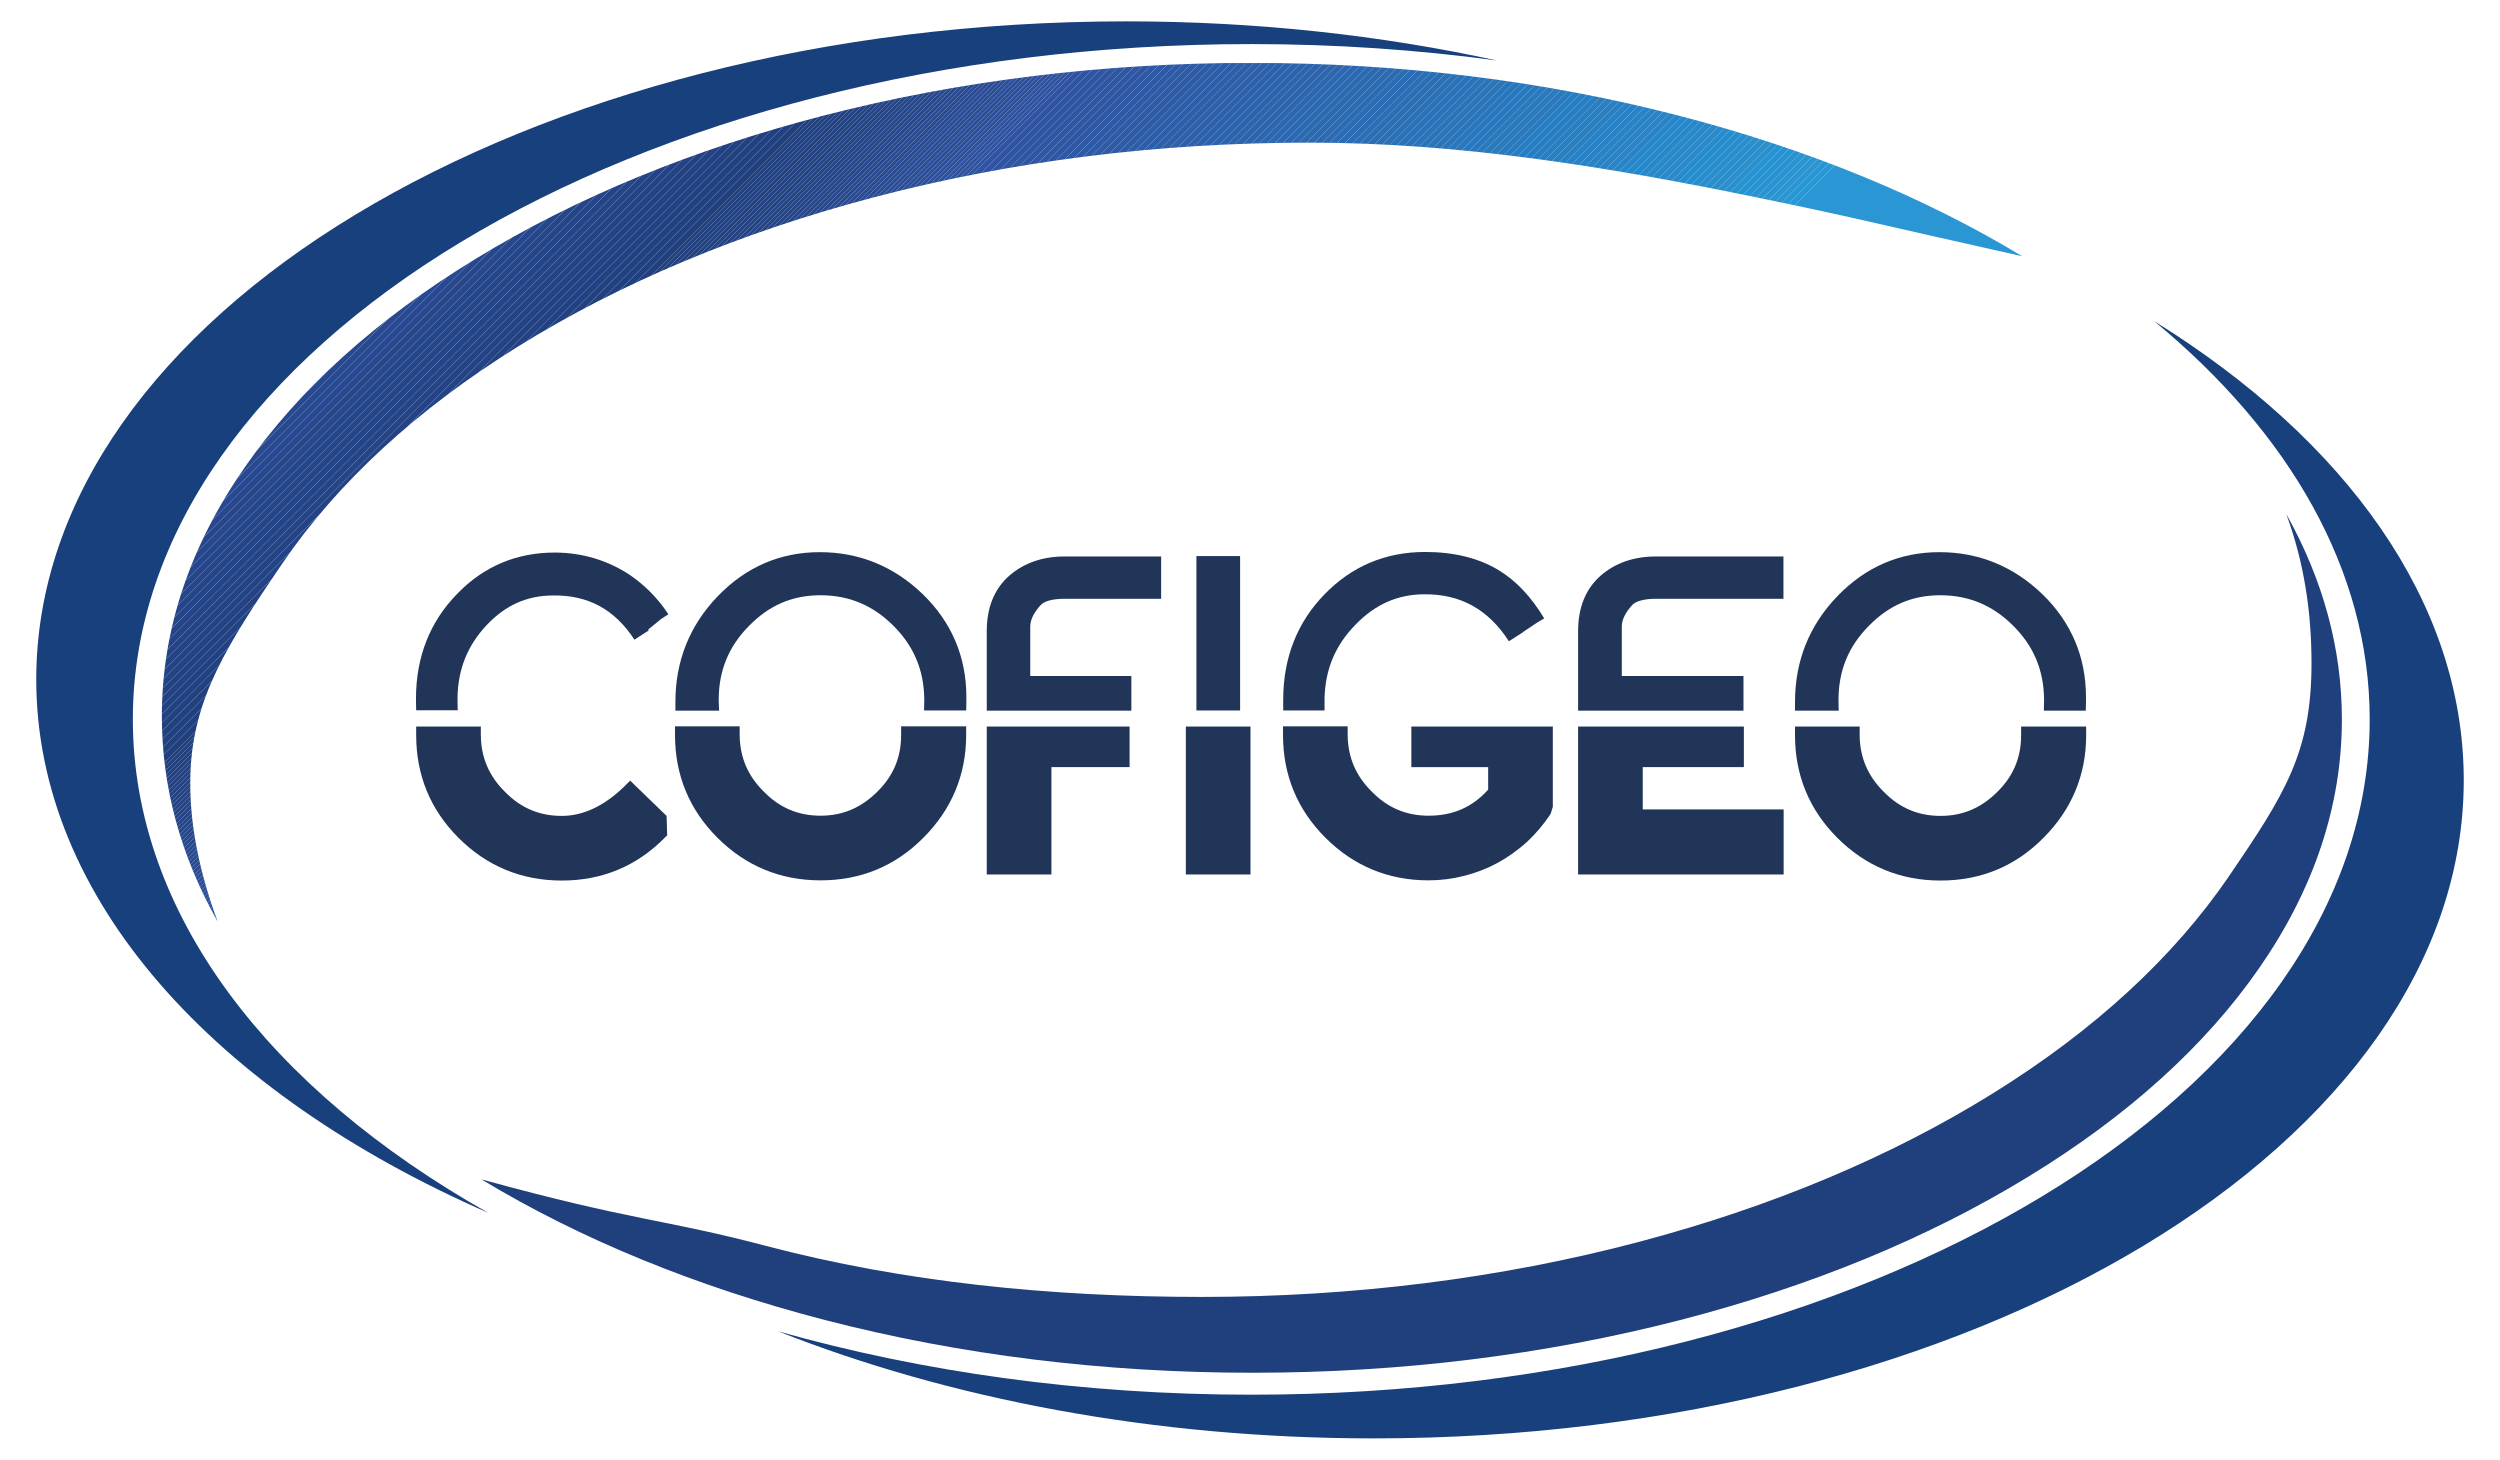 <?xml version="1.0" encoding="utf-8"?>
<!-- Generator: Adobe Illustrator 19.2.1, SVG Export Plug-In . SVG Version: 6.00 Build 0)  -->
<svg version="1.1" id="Calque_1" xmlns="http://www.w3.org/2000/svg" xmlns:xlink="http://www.w3.org/1999/xlink" x="0px" y="0px"
	 viewBox="0 0 1275.9 744.9" style="enable-background:new 0 0 1275.9 744.9;" xml:space="preserve">
<style type="text/css">
	.st0{fill:#18407C;}
	.st1{clip-path:url(#SVGID_2_);fill:#2A97D4;}
	.st2{clip-path:url(#SVGID_2_);fill:#2996D4;}
	.st3{clip-path:url(#SVGID_2_);fill:#2995D3;}
	.st4{clip-path:url(#SVGID_2_);fill:#2994D2;}
	.st5{clip-path:url(#SVGID_2_);fill:#2993D1;}
	.st6{clip-path:url(#SVGID_2_);fill:#2992D1;}
	.st7{clip-path:url(#SVGID_2_);fill:#2892D0;}
	.st8{clip-path:url(#SVGID_2_);fill:#2891D0;}
	.st9{clip-path:url(#SVGID_2_);fill:#2890CF;}
	.st10{clip-path:url(#SVGID_2_);fill:#288FCE;}
	.st11{clip-path:url(#SVGID_2_);fill:#288ECE;}
	.st12{clip-path:url(#SVGID_2_);fill:#288ECD;}
	.st13{clip-path:url(#SVGID_2_);fill:#288DCD;}
	.st14{clip-path:url(#SVGID_2_);fill:#288CCC;}
	.st15{clip-path:url(#SVGID_2_);fill:#278CCC;}
	.st16{clip-path:url(#SVGID_2_);fill:#278BCB;}
	.st17{clip-path:url(#SVGID_2_);fill:#278ACB;}
	.st18{clip-path:url(#SVGID_2_);fill:#278ACA;}
	.st19{clip-path:url(#SVGID_2_);fill:#2789CA;}
	.st20{clip-path:url(#SVGID_2_);fill:#2789C9;}
	.st21{clip-path:url(#SVGID_2_);fill:#2788C9;}
	.st22{clip-path:url(#SVGID_2_);fill:#2787C9;}
	.st23{clip-path:url(#SVGID_2_);fill:#2787C8;}
	.st24{clip-path:url(#SVGID_2_);fill:#2786C8;}
	.st25{clip-path:url(#SVGID_2_);fill:#2785C7;}
	.st26{clip-path:url(#SVGID_2_);fill:#2885C7;}
	.st27{clip-path:url(#SVGID_2_);fill:#2884C6;}
	.st28{clip-path:url(#SVGID_2_);fill:#2883C6;}
	.st29{clip-path:url(#SVGID_2_);fill:#2883C5;}
	.st30{clip-path:url(#SVGID_2_);fill:#2882C5;}
	.st31{clip-path:url(#SVGID_2_);fill:#2881C4;}
	.st32{clip-path:url(#SVGID_2_);fill:#2880C3;}
	.st33{clip-path:url(#SVGID_2_);fill:#287FC2;}
	.st34{clip-path:url(#SVGID_2_);fill:#287EC2;}
	.st35{clip-path:url(#SVGID_2_);fill:#287EC1;}
	.st36{clip-path:url(#SVGID_2_);fill:#287DC1;}
	.st37{clip-path:url(#SVGID_2_);fill:#287CC0;}
	.st38{clip-path:url(#SVGID_2_);fill:#287BBF;}
	.st39{clip-path:url(#SVGID_2_);fill:#287ABF;}
	.st40{clip-path:url(#SVGID_2_);fill:#297ABE;}
	.st41{clip-path:url(#SVGID_2_);fill:#2979BE;}
	.st42{clip-path:url(#SVGID_2_);fill:#2979BD;}
	.st43{clip-path:url(#SVGID_2_);fill:#2978BD;}
	.st44{clip-path:url(#SVGID_2_);fill:#2977BC;}
	.st45{clip-path:url(#SVGID_2_);fill:#2976BB;}
	.st46{clip-path:url(#SVGID_2_);fill:#2975BB;}
	.st47{clip-path:url(#SVGID_2_);fill:#2975BA;}
	.st48{clip-path:url(#SVGID_2_);fill:#2974BA;}
	.st49{clip-path:url(#SVGID_2_);fill:#2973B9;}
	.st50{clip-path:url(#SVGID_2_);fill:#2A73B9;}
	.st51{clip-path:url(#SVGID_2_);fill:#2A72B8;}
	.st52{clip-path:url(#SVGID_2_);fill:#2A71B7;}
	.st53{clip-path:url(#SVGID_2_);fill:#2A70B7;}
	.st54{clip-path:url(#SVGID_2_);fill:#2A70B6;}
	.st55{clip-path:url(#SVGID_2_);fill:#2A6FB6;}
	.st56{clip-path:url(#SVGID_2_);fill:#2A6EB5;}
	.st57{clip-path:url(#SVGID_2_);fill:#2B6DB4;}
	.st58{clip-path:url(#SVGID_2_);fill:#2B6CB4;}
	.st59{clip-path:url(#SVGID_2_);fill:#2B6CB3;}
	.st60{clip-path:url(#SVGID_2_);fill:#2B6BB3;}
	.st61{clip-path:url(#SVGID_2_);fill:#2B6AB2;}
	.st62{clip-path:url(#SVGID_2_);fill:#2B69B1;}
	.st63{clip-path:url(#SVGID_2_);fill:#2C68B0;}
	.st64{clip-path:url(#SVGID_2_);fill:#2C67B0;}
	.st65{clip-path:url(#SVGID_2_);fill:#2C67AF;}
	.st66{clip-path:url(#SVGID_2_);fill:#2C66AF;}
	.st67{clip-path:url(#SVGID_2_);fill:#2C66AE;}
	.st68{clip-path:url(#SVGID_2_);fill:#2C65AE;}
	.st69{clip-path:url(#SVGID_2_);fill:#2C64AE;}
	.st70{clip-path:url(#SVGID_2_);fill:#2C64AD;}
	.st71{clip-path:url(#SVGID_2_);fill:#2C63AD;}
	.st72{clip-path:url(#SVGID_2_);fill:#2C63AC;}
	.st73{clip-path:url(#SVGID_2_);fill:#2C62AC;}
	.st74{clip-path:url(#SVGID_2_);fill:#2C61AB;}
	.st75{clip-path:url(#SVGID_2_);fill:#2D61AB;}
	.st76{clip-path:url(#SVGID_2_);fill:#2D60AA;}
	.st77{clip-path:url(#SVGID_2_);fill:#2D5FA9;}
	.st78{clip-path:url(#SVGID_2_);fill:#2D5EA9;}
	.st79{clip-path:url(#SVGID_2_);fill:#2D5EA8;}
	.st80{clip-path:url(#SVGID_2_);fill:#2D5DA8;}
	.st81{clip-path:url(#SVGID_2_);fill:#2D5DA7;}
	.st82{clip-path:url(#SVGID_2_);fill:#2D5CA7;}
	.st83{clip-path:url(#SVGID_2_);fill:#2D5BA7;}
	.st84{clip-path:url(#SVGID_2_);fill:#2E5BA6;}
	.st85{clip-path:url(#SVGID_2_);fill:#2E5AA6;}
	.st86{clip-path:url(#SVGID_2_);fill:#2E5AA5;}
	.st87{clip-path:url(#SVGID_2_);fill:#2E59A5;}
	.st88{clip-path:url(#SVGID_2_);fill:#2E59A4;}
	.st89{clip-path:url(#SVGID_2_);fill:#2E58A4;}
	.st90{clip-path:url(#SVGID_2_);fill:#2E57A3;}
	.st91{clip-path:url(#SVGID_2_);fill:#2F57A3;}
	.st92{clip-path:url(#SVGID_2_);fill:#2F56A3;}
	.st93{clip-path:url(#SVGID_2_);fill:#2F56A2;}
	.st94{clip-path:url(#SVGID_2_);fill:#2F55A2;}
	.st95{clip-path:url(#SVGID_2_);fill:#2F55A1;}
	.st96{clip-path:url(#SVGID_2_);fill:#2F54A1;}
	.st97{clip-path:url(#SVGID_2_);fill:#2F53A0;}
	.st98{clip-path:url(#SVGID_2_);fill:#2F539F;}
	.st99{clip-path:url(#SVGID_2_);fill:#2F529F;}
	.st100{clip-path:url(#SVGID_2_);fill:#2E529E;}
	.st101{clip-path:url(#SVGID_2_);fill:#2E519D;}
	.st102{clip-path:url(#SVGID_2_);fill:#2E519C;}
	.st103{clip-path:url(#SVGID_2_);fill:#2D509B;}
	.st104{clip-path:url(#SVGID_2_);fill:#2D509A;}
	.st105{clip-path:url(#SVGID_2_);fill:#2D4F9A;}
	.st106{clip-path:url(#SVGID_2_);fill:#2C4F99;}
	.st107{clip-path:url(#SVGID_2_);fill:#2C4E98;}
	.st108{clip-path:url(#SVGID_2_);fill:#2C4E97;}
	.st109{clip-path:url(#SVGID_2_);fill:#2B4D96;}
	.st110{clip-path:url(#SVGID_2_);fill:#2B4D95;}
	.st111{clip-path:url(#SVGID_2_);fill:#2B4C94;}
	.st112{clip-path:url(#SVGID_2_);fill:#2A4C93;}
	.st113{clip-path:url(#SVGID_2_);fill:#2A4B93;}
	.st114{clip-path:url(#SVGID_2_);fill:#2A4B92;}
	.st115{clip-path:url(#SVGID_2_);fill:#294A91;}
	.st116{clip-path:url(#SVGID_2_);fill:#294A90;}
	.st117{clip-path:url(#SVGID_2_);fill:#284A90;}
	.st118{clip-path:url(#SVGID_2_);fill:#28498F;}
	.st119{clip-path:url(#SVGID_2_);fill:#28498E;}
	.st120{clip-path:url(#SVGID_2_);fill:#27488D;}
	.st121{clip-path:url(#SVGID_2_);fill:#27478C;}
	.st122{clip-path:url(#SVGID_2_);fill:#26478B;}
	.st123{clip-path:url(#SVGID_2_);fill:#26478A;}
	.st124{clip-path:url(#SVGID_2_);fill:#26468A;}
	.st125{clip-path:url(#SVGID_2_);fill:#254689;}
	.st126{clip-path:url(#SVGID_2_);fill:#254588;}
	.st127{clip-path:url(#SVGID_2_);fill:#254587;}
	.st128{clip-path:url(#SVGID_2_);fill:#244487;}
	.st129{clip-path:url(#SVGID_2_);fill:#244486;}
	.st130{clip-path:url(#SVGID_2_);fill:#244485;}
	.st131{clip-path:url(#SVGID_2_);fill:#234385;}
	.st132{clip-path:url(#SVGID_2_);fill:#234384;}
	.st133{clip-path:url(#SVGID_2_);fill:#234283;}
	.st134{clip-path:url(#SVGID_2_);fill:#224283;}
	.st135{clip-path:url(#SVGID_2_);fill:#224282;}
	.st136{clip-path:url(#SVGID_2_);fill:#224181;}
	.st137{clip-path:url(#SVGID_2_);fill:#214180;}
	.st138{clip-path:url(#SVGID_2_);fill:#21407F;}
	.st139{clip-path:url(#SVGID_2_);fill:#20407F;}
	.st140{clip-path:url(#SVGID_2_);fill:#20407E;}
	.st141{clip-path:url(#SVGID_2_);fill:#203F7D;}
	.st142{clip-path:url(#SVGID_2_);fill:#214080;}
	.st143{clip-path:url(#SVGID_2_);fill:#224182;}
	.st144{clip-path:url(#SVGID_2_);fill:#244386;}
	.st145{clip-path:url(#SVGID_2_);fill:#254488;}
	.st146{clip-path:url(#SVGID_2_);fill:#254589;}
	.st147{clip-path:url(#SVGID_2_);fill:#26468B;}
	.st148{clip-path:url(#SVGID_2_);fill:#26468C;}
	.st149{clip-path:url(#SVGID_2_);fill:#27478D;}
	.st150{clip-path:url(#SVGID_2_);fill:#27478E;}
	.st151{clip-path:url(#SVGID_2_);fill:#28488F;}
	.st152{clip-path:url(#SVGID_2_);fill:#284990;}
	.st153{clip-path:url(#SVGID_2_);fill:#284991;}
	.st154{fill:#213559;}
	.st155{fill:#203F7D;}
</style>
<path class="st0" d="M67.8,367.1c0-190,256.1-344.6,570.8-344.6c43.1,0,85.1,2.9,125.5,8.4c-59.1-12.9-122.8-20-189.3-20
	c-306.7,0-556.3,150.7-556.3,335.9c0,111.9,91,211.1,230.7,272.2C137.6,556,67.8,466.4,67.8,367.1z"/>
<path class="st0" d="M1099.4,163.9c69.1,57,110,127.3,110,203.2c0,190-256.1,344.7-570.8,344.7c-86.3,0-168.2-11.6-241.6-32.4
	c87.5,34.6,192,54.7,304.1,54.7c306.7,0,556.3-150.7,556.3-335.9C1257.4,307.2,1197.1,224.5,1099.4,163.9z"/>
<g>
	<defs>
		<path id="SVGID_1_" d="M111.1,470.4c-9.2-24.9-14.9-51-13.9-76.2c1.5-37.9,18.4-64.8,47-106.8c28.2-41.3,68.7-78.6,120.4-110.7
			c52.3-32.5,113.2-58,181-75.9c70.5-18.6,145.5-28,222.7-28s153.1,12.6,224.6,27.2c53.4,10.9,62.1,13.6,139.2,30.8
			c-50.8-30.7-109.8-54.8-175.4-71.8c-69.1-17.9-142.5-26.9-218.2-26.9s-149.1,9.1-218.2,26.9c-66.5,17.2-126.2,41.7-177.4,73
			c-50.7,30.9-90.4,66.7-118,106.5c-28.1,40.4-42.3,83.1-42.3,127C82.6,401.6,92.1,436.6,111.1,470.4z"/>
	</defs>
	<clipPath id="SVGID_2_">
		<use xlink:href="#SVGID_1_"  style="overflow:visible;"/>
	</clipPath>
	<polygon class="st1" points="692.6,470.4 1032.1,130.9 1032.1,470.4 	"/>
	<polygon class="st1" points="550.2,470.4 962.3,58.3 1032.1,128.1 1032.1,130.9 692.6,470.4 	"/>
	<polygon class="st1" points="546.3,470.4 960.4,56.4 962.3,58.3 550.2,470.4 	"/>
	<polygon class="st2" points="542.3,470.4 958.4,54.4 960.4,56.4 546.3,470.4 	"/>
	<polygon class="st3" points="538.4,470.4 956.4,52.4 958.4,54.4 542.3,470.4 	"/>
	<polygon class="st3" points="534.4,470.4 954.4,50.4 956.4,52.4 538.4,470.4 	"/>
	<polygon class="st4" points="530.4,470.4 952.4,48.5 954.4,50.4 534.4,470.4 	"/>
	<polygon class="st4" points="526.5,470.4 950.5,46.5 952.4,48.5 530.4,470.4 	"/>
	<polygon class="st5" points="522.5,470.4 948.5,44.5 950.5,46.5 526.5,470.4 	"/>
	<polygon class="st6" points="518.6,470.4 946.5,42.5 948.5,44.5 522.5,470.4 	"/>
	<polygon class="st7" points="514.6,470.4 944.5,40.5 946.5,42.5 518.6,470.4 	"/>
	<polygon class="st8" points="510.7,470.4 942.5,38.6 944.5,40.5 514.6,470.4 	"/>
	<polygon class="st9" points="506.7,470.4 940.6,36.6 942.5,38.6 510.7,470.4 	"/>
	<polygon class="st9" points="502.7,470.4 938.6,34.6 940.6,36.6 506.7,470.4 	"/>
	<polygon class="st10" points="498.8,470.4 936.6,32.6 938.6,34.6 502.7,470.4 	"/>
	<polygon class="st11" points="494.8,470.4 933.1,32.2 936.2,32.2 936.6,32.6 498.8,470.4 	"/>
	<polygon class="st12" points="490.9,470.4 929.1,32.2 933.1,32.2 494.8,470.4 	"/>
	<polygon class="st13" points="486.9,470.4 925.1,32.2 929.1,32.2 490.9,470.4 	"/>
	<polygon class="st14" points="482.9,470.4 921.2,32.2 925.1,32.2 486.9,470.4 	"/>
	<polygon class="st15" points="479,470.4 917.2,32.2 921.2,32.2 482.9,470.4 	"/>
	<polygon class="st16" points="475,470.4 913.3,32.2 917.2,32.2 479,470.4 	"/>
	<polygon class="st17" points="471.1,470.4 909.3,32.2 913.3,32.2 475,470.4 	"/>
	<polygon class="st18" points="467.1,470.4 905.3,32.2 909.3,32.2 471.1,470.4 	"/>
	<polygon class="st19" points="463.1,470.4 901.4,32.2 905.3,32.2 467.1,470.4 	"/>
	<polygon class="st20" points="459.2,470.4 897.4,32.2 901.4,32.2 463.1,470.4 	"/>
	<polygon class="st21" points="455.2,470.4 893.5,32.2 897.4,32.2 459.2,470.4 	"/>
	<polygon class="st22" points="451.3,470.4 889.5,32.2 893.5,32.2 455.2,470.4 	"/>
	<polygon class="st23" points="447.3,470.4 885.6,32.2 889.5,32.2 451.3,470.4 	"/>
	<polygon class="st24" points="443.3,470.4 881.6,32.2 885.6,32.2 447.3,470.4 	"/>
	<polygon class="st25" points="439.4,470.4 877.6,32.2 881.6,32.2 443.3,470.4 	"/>
	<polygon class="st26" points="435.4,470.4 873.7,32.2 877.6,32.2 439.4,470.4 	"/>
	<polygon class="st27" points="431.5,470.4 869.7,32.2 873.7,32.2 435.4,470.4 	"/>
	<polygon class="st28" points="427.5,470.4 865.8,32.2 869.7,32.2 431.5,470.4 	"/>
	<polygon class="st29" points="423.5,470.4 861.8,32.2 865.8,32.2 427.5,470.4 	"/>
	<polygon class="st30" points="419.6,470.4 857.8,32.2 861.8,32.2 423.5,470.4 	"/>
	<polygon class="st31" points="415.6,470.4 853.9,32.2 857.8,32.2 419.6,470.4 	"/>
	<polygon class="st31" points="411.7,470.4 849.9,32.2 853.9,32.2 415.6,470.4 	"/>
	<polygon class="st32" points="407.7,470.4 846,32.2 849.9,32.2 411.7,470.4 	"/>
	<polygon class="st32" points="403.7,470.4 842,32.2 846,32.2 407.7,470.4 	"/>
	<polygon class="st33" points="399.8,470.4 838,32.2 842,32.2 403.7,470.4 	"/>
	<polygon class="st34" points="395.8,470.4 834.1,32.2 838,32.2 399.8,470.4 	"/>
	<polygon class="st35" points="391.9,470.4 830.1,32.2 834.1,32.2 395.8,470.4 	"/>
	<polygon class="st36" points="387.9,470.4 826.2,32.2 830.1,32.2 391.9,470.4 	"/>
	<polygon class="st37" points="383.9,470.4 822.2,32.2 826.2,32.2 387.9,470.4 	"/>
	<polygon class="st37" points="380,470.4 818.2,32.2 822.2,32.2 383.9,470.4 	"/>
	<polygon class="st38" points="376,470.4 814.3,32.2 818.2,32.2 380,470.4 	"/>
	<polygon class="st39" points="372.1,470.4 810.3,32.2 814.3,32.2 376,470.4 	"/>
	<polygon class="st40" points="368.1,470.4 806.4,32.2 810.3,32.2 372.1,470.4 	"/>
	<polygon class="st41" points="364.1,470.4 802.4,32.2 806.4,32.2 368.1,470.4 	"/>
	<polygon class="st42" points="360.2,470.4 798.4,32.2 802.4,32.2 364.1,470.4 	"/>
	<polygon class="st43" points="356.2,470.4 794.5,32.2 798.4,32.2 360.2,470.4 	"/>
	<polygon class="st44" points="352.3,470.4 790.5,32.2 794.5,32.2 356.2,470.4 	"/>
	<polygon class="st44" points="348.3,470.4 786.6,32.2 790.5,32.2 352.3,470.4 	"/>
	<polygon class="st45" points="344.4,470.4 782.6,32.2 786.6,32.2 348.3,470.4 	"/>
	<polygon class="st46" points="340.4,470.4 778.6,32.2 782.6,32.2 344.4,470.4 	"/>
	<polygon class="st47" points="336.4,470.4 774.7,32.2 778.6,32.2 340.4,470.4 	"/>
	<polygon class="st48" points="332.5,470.4 770.7,32.2 774.7,32.2 336.4,470.4 	"/>
	<polygon class="st49" points="328.5,470.4 766.8,32.2 770.7,32.2 332.5,470.4 	"/>
	<polygon class="st50" points="324.6,470.4 762.8,32.2 766.8,32.2 328.5,470.4 	"/>
	<polygon class="st51" points="320.6,470.4 758.8,32.2 762.8,32.2 324.6,470.4 	"/>
	<polygon class="st51" points="316.6,470.4 754.9,32.2 758.8,32.2 320.6,470.4 	"/>
	<polygon class="st52" points="312.7,470.4 750.9,32.2 754.9,32.2 316.6,470.4 	"/>
	<polygon class="st53" points="308.7,470.4 747,32.2 750.9,32.2 312.7,470.4 	"/>
	<polygon class="st54" points="304.8,470.4 743,32.2 747,32.2 308.7,470.4 	"/>
	<polygon class="st55" points="300.8,470.4 739.1,32.2 743,32.2 304.8,470.4 	"/>
	<polygon class="st56" points="296.8,470.4 735.1,32.2 739.1,32.2 300.8,470.4 	"/>
	<polygon class="st56" points="292.9,470.4 731.1,32.2 735.1,32.2 296.8,470.4 	"/>
	<polygon class="st57" points="288.9,470.4 727.2,32.2 731.1,32.2 292.9,470.4 	"/>
	<polygon class="st58" points="285,470.4 723.2,32.2 727.2,32.2 288.9,470.4 	"/>
	<polygon class="st59" points="281,470.4 719.3,32.2 723.2,32.2 285,470.4 	"/>
	<polygon class="st60" points="277,470.4 715.3,32.2 719.3,32.2 281,470.4 	"/>
	<polygon class="st61" points="273.1,470.4 711.3,32.2 715.3,32.2 277,470.4 	"/>
	<polygon class="st61" points="269.1,470.4 707.4,32.2 711.3,32.2 273.1,470.4 	"/>
	<polygon class="st62" points="265.2,470.4 703.4,32.2 707.4,32.2 269.1,470.4 	"/>
	<polygon class="st62" points="261.2,470.4 699.5,32.2 703.4,32.2 265.2,470.4 	"/>
	<polygon class="st63" points="257.2,470.4 695.5,32.2 699.5,32.2 261.2,470.4 	"/>
	<polygon class="st64" points="253.3,470.4 691.5,32.2 695.5,32.2 257.2,470.4 	"/>
	<polygon class="st65" points="249.3,470.4 687.6,32.2 691.5,32.2 253.3,470.4 	"/>
	<polygon class="st66" points="245.4,470.4 683.6,32.2 687.6,32.2 249.3,470.4 	"/>
	<polygon class="st67" points="241.4,470.4 679.7,32.2 683.6,32.2 245.4,470.4 	"/>
	<polygon class="st68" points="237.4,470.4 675.7,32.2 679.7,32.2 241.4,470.4 	"/>
	<polygon class="st69" points="233.5,470.4 671.7,32.2 675.7,32.2 237.4,470.4 	"/>
	<polygon class="st70" points="229.5,470.4 667.8,32.2 671.7,32.2 233.5,470.4 	"/>
	<polygon class="st71" points="225.6,470.4 663.8,32.2 667.8,32.2 229.5,470.4 	"/>
	<polygon class="st72" points="221.6,470.4 659.9,32.2 663.8,32.2 225.6,470.4 	"/>
	<polygon class="st73" points="217.6,470.4 655.9,32.2 659.9,32.2 221.6,470.4 	"/>
	<polygon class="st74" points="213.7,470.4 651.9,32.2 655.9,32.2 217.6,470.4 	"/>
	<polygon class="st75" points="209.7,470.4 648,32.2 651.9,32.2 213.7,470.4 	"/>
	<polygon class="st76" points="205.8,470.4 644,32.2 648,32.2 209.7,470.4 	"/>
	<polygon class="st76" points="201.8,470.4 640.1,32.2 644,32.2 205.8,470.4 	"/>
	<polygon class="st77" points="197.9,470.4 636.1,32.2 640.1,32.2 201.8,470.4 	"/>
	<polygon class="st78" points="193.9,470.4 632.1,32.2 636.1,32.2 197.9,470.4 	"/>
	<polygon class="st79" points="189.9,470.4 628.2,32.2 632.1,32.2 193.9,470.4 	"/>
	<polygon class="st80" points="186,470.4 624.2,32.2 628.2,32.2 189.9,470.4 	"/>
	<polygon class="st81" points="182,470.4 620.3,32.2 624.2,32.2 186,470.4 	"/>
	<polygon class="st82" points="178.1,470.4 616.3,32.2 620.3,32.2 182,470.4 	"/>
	<polygon class="st83" points="174.1,470.4 612.3,32.2 616.3,32.2 178.1,470.4 	"/>
	<polygon class="st84" points="170.1,470.4 608.4,32.2 612.3,32.2 174.1,470.4 	"/>
	<polygon class="st85" points="166.2,470.4 604.4,32.2 608.4,32.2 170.1,470.4 	"/>
	<polygon class="st86" points="162.2,470.4 600.5,32.2 604.4,32.2 166.2,470.4 	"/>
	<polygon class="st87" points="158.3,470.4 596.5,32.2 600.5,32.2 162.2,470.4 	"/>
	<polygon class="st88" points="154.3,470.4 592.5,32.2 596.5,32.2 158.3,470.4 	"/>
	<polygon class="st89" points="150.3,470.4 588.6,32.2 592.5,32.2 154.3,470.4 	"/>
	<polygon class="st90" points="146.4,470.4 584.6,32.2 588.6,32.2 150.3,470.4 	"/>
	<polygon class="st91" points="142.4,470.4 580.7,32.2 584.6,32.2 146.4,470.4 	"/>
	<polygon class="st92" points="138.5,470.4 576.7,32.2 580.7,32.2 142.4,470.4 	"/>
	<polygon class="st93" points="134.5,470.4 572.8,32.2 576.7,32.2 138.5,470.4 	"/>
	<polygon class="st94" points="130.5,470.4 568.8,32.2 572.8,32.2 134.5,470.4 	"/>
	<polygon class="st95" points="126.6,470.4 564.8,32.2 568.8,32.2 130.5,470.4 	"/>
	<polygon class="st96" points="122.6,470.4 560.9,32.2 564.8,32.2 126.6,470.4 	"/>
	<polygon class="st97" points="118.7,470.4 556.9,32.2 560.9,32.2 122.6,470.4 	"/>
	<polygon class="st97" points="114.7,470.4 553,32.2 556.9,32.2 118.7,470.4 	"/>
	<polygon class="st97" points="112.4,470.4 550.6,32.2 553,32.2 114.7,470.4 	"/>
	<polygon class="st98" points="110,470.4 548.3,32.2 550.6,32.2 112.4,470.4 	"/>
	<polygon class="st99" points="108.3,470.4 108,470.1 545.9,32.2 548.3,32.2 110,470.4 	"/>
	<polygon class="st100" points="108,470.1 106.9,468.9 543.6,32.2 545.9,32.2 	"/>
	<polygon class="st101" points="106.9,468.9 105.7,467.8 541.3,32.2 543.6,32.2 	"/>
	<polygon class="st102" points="105.7,467.8 104.5,466.6 538.9,32.2 541.3,32.2 	"/>
	<polygon class="st103" points="104.5,466.6 103.3,465.4 536.6,32.2 538.9,32.2 	"/>
	<polygon class="st104" points="103.3,465.4 102.2,464.3 534.3,32.2 536.6,32.2 	"/>
	<polygon class="st105" points="102.2,464.3 101,463.1 531.9,32.2 534.3,32.2 	"/>
	<polygon class="st106" points="101,463.1 99.8,461.9 529.6,32.2 531.9,32.2 	"/>
	<polygon class="st107" points="99.8,461.9 98.7,460.8 527.3,32.2 529.6,32.2 	"/>
	<polygon class="st108" points="98.7,460.8 97.5,459.6 524.9,32.2 527.3,32.2 	"/>
	<polygon class="st108" points="97.5,459.6 96.3,458.4 522.6,32.2 524.9,32.2 	"/>
	<polygon class="st109" points="96.3,458.4 95.2,457.3 520.3,32.2 522.6,32.2 	"/>
	<polygon class="st110" points="95.2,457.3 94,456.1 517.9,32.2 520.3,32.2 	"/>
	<polygon class="st111" points="94,456.1 92.8,454.9 515.6,32.2 517.9,32.2 	"/>
	<polygon class="st112" points="92.8,454.9 91.7,453.8 513.2,32.2 515.6,32.2 	"/>
	<polygon class="st113" points="91.7,453.8 90.5,452.6 510.9,32.2 513.2,32.2 	"/>
	<polygon class="st114" points="90.5,452.6 89.3,451.4 508.6,32.2 510.9,32.2 	"/>
	<polygon class="st115" points="89.3,451.4 88.2,450.3 506.2,32.2 508.6,32.2 	"/>
	<polygon class="st116" points="88.2,450.3 87,449.1 503.9,32.2 506.2,32.2 	"/>
	<polygon class="st117" points="87,449.1 85.8,447.9 501.6,32.2 503.9,32.2 	"/>
	<polygon class="st118" points="85.8,447.9 84.7,446.8 499.2,32.2 501.6,32.2 	"/>
	<polygon class="st119" points="84.7,446.8 83.5,445.6 496.9,32.2 499.2,32.2 	"/>
	<polygon class="st120" points="83.5,445.6 82.6,444.7 82.6,444.1 494.6,32.2 496.9,32.2 	"/>
	<polygon class="st120" points="82.6,441.8 492.2,32.2 494.6,32.2 82.6,444.1 	"/>
	<polygon class="st121" points="82.6,439.4 489.9,32.2 492.2,32.2 82.6,441.8 	"/>
	<polygon class="st122" points="82.6,437.1 487.6,32.2 489.9,32.2 82.6,439.4 	"/>
	<polygon class="st123" points="82.6,434.8 485.2,32.2 487.6,32.2 82.6,437.1 	"/>
	<polygon class="st124" points="82.6,432.4 482.9,32.2 485.2,32.2 82.6,434.8 	"/>
	<polygon class="st125" points="82.6,430.1 480.5,32.2 482.9,32.2 82.6,432.4 	"/>
	<polygon class="st126" points="82.6,427.8 478.2,32.2 480.5,32.2 82.6,430.1 	"/>
	<polygon class="st127" points="82.6,425.4 475.9,32.2 478.2,32.2 82.6,427.8 	"/>
	<polygon class="st128" points="82.6,423.1 473.5,32.2 475.9,32.2 82.6,425.4 	"/>
	<polygon class="st129" points="82.6,420.8 471.2,32.2 473.5,32.2 82.6,423.1 	"/>
	<polygon class="st130" points="82.6,418.4 468.9,32.2 471.2,32.2 82.6,420.8 	"/>
	<polygon class="st131" points="82.6,416.1 466.5,32.2 468.9,32.2 82.6,418.4 	"/>
	<polygon class="st132" points="82.6,413.8 464.2,32.2 466.5,32.2 82.6,416.1 	"/>
	<polygon class="st133" points="82.6,411.4 461.9,32.2 464.2,32.2 82.6,413.8 	"/>
	<polygon class="st134" points="82.6,409.1 459.5,32.2 461.9,32.2 82.6,411.4 	"/>
	<polygon class="st135" points="82.6,406.7 457.2,32.2 459.5,32.2 82.6,409.1 	"/>
	<polygon class="st136" points="82.6,404.4 454.8,32.2 457.2,32.2 82.6,406.7 	"/>
	<polygon class="st136" points="82.6,402.1 452.5,32.2 454.8,32.2 82.6,404.4 	"/>
	<polygon class="st137" points="82.6,399.7 450.2,32.2 452.5,32.2 82.6,402.1 	"/>
	<polygon class="st138" points="82.6,397.4 447.8,32.2 450.2,32.2 82.6,399.7 	"/>
	<polygon class="st139" points="82.6,395.1 445.5,32.2 447.8,32.2 82.6,397.4 	"/>
	<polygon class="st140" points="82.6,392.7 443.2,32.2 445.5,32.2 82.6,395.1 	"/>
	<polygon class="st141" points="82.6,390.4 440.8,32.2 443.2,32.2 82.6,392.7 	"/>
	<polygon class="st141" points="82.6,386.1 436.5,32.2 440.8,32.2 82.6,390.4 	"/>
	<polygon class="st140" points="82.6,381.8 432.2,32.2 436.5,32.2 82.6,386.1 	"/>
	<polygon class="st138" points="82.6,377.5 427.9,32.2 432.2,32.2 82.6,381.8 	"/>
	<polygon class="st142" points="82.6,373.1 423.6,32.2 427.9,32.2 82.6,377.5 	"/>
	<polygon class="st137" points="82.6,368.8 419.3,32.2 423.6,32.2 82.6,373.1 	"/>
	<polygon class="st136" points="82.6,364.5 415,32.2 419.3,32.2 82.6,368.8 	"/>
	<polygon class="st143" points="82.6,360.2 410.6,32.2 415,32.2 82.6,364.5 	"/>
	<polygon class="st134" points="82.6,355.9 406.3,32.2 410.6,32.2 82.6,360.2 	"/>
	<polygon class="st133" points="82.6,351.6 402,32.2 406.3,32.2 82.6,355.9 	"/>
	<polygon class="st132" points="82.6,347.3 397.7,32.2 402,32.2 82.6,351.6 	"/>
	<polygon class="st131" points="82.6,343 393.4,32.2 397.7,32.2 82.6,347.3 	"/>
	<polygon class="st144" points="82.6,338.6 389.1,32.2 393.4,32.2 82.6,343 	"/>
	<polygon class="st129" points="82.6,334.3 384.8,32.2 389.1,32.2 82.6,338.6 	"/>
	<polygon class="st128" points="82.6,330 380.5,32.2 384.8,32.2 82.6,334.3 	"/>
	<polygon class="st145" points="82.6,325.7 376.1,32.2 380.5,32.2 82.6,330 	"/>
	<polygon class="st146" points="82.6,321.4 371.8,32.2 376.1,32.2 82.6,325.7 	"/>
	<polygon class="st146" points="82.6,317.1 367.5,32.2 371.8,32.2 82.6,321.4 	"/>
	<polygon class="st124" points="82.6,312.8 363.2,32.2 367.5,32.2 82.6,317.1 	"/>
	<polygon class="st147" points="82.6,308.5 358.9,32.2 363.2,32.2 82.6,312.8 	"/>
	<polygon class="st148" points="82.6,304.1 354.6,32.2 358.9,32.2 82.6,308.5 	"/>
	<polygon class="st121" points="82.6,299.8 350.3,32.2 354.6,32.2 82.6,304.1 	"/>
	<polygon class="st149" points="82.6,295.5 346,32.2 350.3,32.2 82.6,299.8 	"/>
	<polygon class="st150" points="82.6,291.2 341.7,32.2 346,32.2 82.6,295.5 	"/>
	<polygon class="st151" points="82.6,286.9 337.3,32.2 341.7,32.2 82.6,291.2 	"/>
	<polygon class="st151" points="82.6,282.6 333,32.2 337.3,32.2 82.6,286.9 	"/>
	<polygon class="st152" points="82.6,278.3 328.7,32.2 333,32.2 82.6,282.6 	"/>
	<polygon class="st153" points="82.6,274 324.4,32.2 328.7,32.2 82.6,278.3 	"/>
	<polygon class="st153" points="324.4,32.2 82.6,274 82.6,32.2 	"/>
</g>
<g>
	<path class="st154" d="M321.6,398.4l-3,3c-10.2,9.9-20.9,15-31.9,15c-11.4,0-20.9-4-29-12.3c-8.2-8.1-12.2-17.6-12.3-28.9l0-4.4
		h-33l0,4.4c0,20.5,7.3,38.1,21.6,52.4c14.5,14.5,32.2,21.8,52.7,21.8c20.5,0,38.2-7.3,52.5-21.8l1.3-1.3l-0.3-9.9L321.6,398.4z"/>
	<path class="st154" d="M459.9,375.1c0,11.5-4,20.9-12.1,28.9c-8.3,8.3-17.8,12.3-29,12.3c-11.4,0-20.9-4-29-12.3
		c-8.2-8.1-12.2-17.6-12.3-28.9l0-4.4h-33l0,4.4c0,20.5,7.3,38.1,21.6,52.4c14.5,14.5,32.2,21.8,52.7,21.8
		c20.5,0,38.2-7.3,52.5-21.8c14.4-14.4,21.8-32.1,21.8-52.4l0-4.4h-33.2L459.9,375.1z"/>
	<polygon class="st154" points="503.6,446.3 536.6,446.3 536.6,391.5 576.5,391.5 576.5,370.8 503.6,370.8 	"/>
	<rect x="605.2" y="370.8" class="st154" width="33" height="75.5"/>
	<path class="st154" d="M720.3,391.5h39.2V403c-8,8.9-17.9,13.3-30.4,13.3c-11.4,0-20.9-4-29-12.3c-8.2-8.1-12.2-17.6-12.3-28.9
		l0-4.4h-33l0,4.4c0,20.5,7.3,38.1,21.6,52.4c14.5,14.5,32.2,21.8,52.7,21.8c6.2,0,12.3-0.8,18.2-2.3c5.9-1.5,11.6-3.7,17-6.6
		c5.3-2.9,10.3-6.5,14.9-10.6c4.5-4.2,8.5-8.9,11.9-14l0.3-0.5l1.1-3.5v-41h-72.2V391.5z"/>
	<polygon class="st154" points="838.4,391.5 890,391.5 890,370.8 805.4,370.8 805.4,446.3 910.3,446.3 910.3,413.1 838.4,413.1 	"/>
	<path class="st154" d="M1031.5,370.8l0,4.4c0,11.5-4,20.9-12.1,28.9c-8.3,8.3-17.8,12.3-29,12.3c-11.4,0-20.9-4-29-12.3
		c-8.2-8.1-12.2-17.6-12.3-28.9l0-4.4h-33l0,4.4c0,20.5,7.3,38.1,21.6,52.4c14.5,14.5,32.2,21.8,52.7,21.8
		c20.5,0,38.2-7.3,52.5-21.8c14.4-14.4,21.8-32.1,21.8-52.4l0-4.4H1031.5z"/>
	<path class="st154" d="M321.1,293.2c-11.2-7.3-23.9-11.1-37.6-11.2c-19.7-0.1-36.6,7-50.2,21.1c-13.9,14.2-21,32.2-21,53.5
		c0,0.4,0,0.8,0,1.1l0.1,4.8h21.2l-0.1-4.4c0-0.8,0-1.6,0-2.3c0.3-14.5,5.2-26.5,14.9-36.8c9.6-10.2,20.7-15.1,34-15.1
		c17.9-0.2,31.4,7.2,41.4,22.6l0.4-0.3c0,0,0,0,0,0l6.5-4.2c0,0,0,0,0,0l0.4-0.3c-0.1-0.1-0.2-0.3-0.3-0.4l6.6-5.4c0,0,0,0,0,0l0,0
		c0,0,0,0,0,0l3.7-2.4C335.9,305.5,329.1,298.6,321.1,293.2z"/>
	<path class="st154" d="M366.8,357.7c0-0.2,0-0.3,0-0.5c0-14.8,5-27.2,15.4-37.7c10.3-10.6,22.2-15.7,36.5-15.7
		c14.5,0,26.6,5,37.1,15.4c10.5,10.4,15.7,22.6,15.9,37.5c0,0.3,0,0.7,0,1l-0.1,4.9h21.5l0.1-4.6c0-0.7,0-1.5,0-2.2
		c0-20.5-7.5-38.2-22.2-52.5l0,0c-14.7-14.2-32.4-21.5-52.6-21.5c-20.3,0-37.8,7.6-52.2,22.6c-14.3,14.9-21.5,33-21.5,53.9v4.4h22.3
		L366.8,357.7z"/>
	<path class="st154" d="M515.1,293.8c-7.6,6.7-11.5,16.2-11.5,28.3v40.6h73.8V345h-51.6v-25.2c0-3.6,1.9-7.3,5.5-11.2
		c2-1.9,6.1-3,11.9-3h49.4V284h-49.3C532.1,284,522.6,287.3,515.1,293.8z"/>
	<rect x="610.6" y="283.8" class="st154" width="22.3" height="78.8"/>
	<path class="st154" d="M654.9,362.6H676l0-4.6c0-0.6,0-1.2,0-1.8c0.4-14.8,5.6-27.1,16-37.6c9.9-10.2,21.3-15.2,34.7-15.3
		c18.6-0.2,32.8,7.6,43.4,24l0.4-0.3c0,0,0,0,0,0l3.3-2.1l3.7-2.4c0,0,0,0,0-0.1l6.9-4.6l0,0l3.7-2.2c-6.6-11-14.4-19.3-23.4-24.7
		c-10.1-6.1-22.7-9.2-37.4-9.2c-20.2,0-37.5,7.3-51.4,21.7c-13.9,14.3-20.9,32.3-21,53.3c0,0.3,0,0.7,0,1L654.9,362.6z"/>
	<path class="st154" d="M816.9,293.8c-7.6,6.7-11.5,16.2-11.5,28.3v40.6h84.4V345h-62.1v-25.2c0-3.6,1.9-7.3,5.5-11.2
		c2-1.9,6.1-3,11.9-3h65.1V284h-65C833.9,284,824.3,287.3,816.9,293.8z"/>
	<path class="st154" d="M938.3,357.7c0-0.2,0-0.3,0-0.5c0-14.8,5-27.2,15.4-37.7c10.3-10.6,22.2-15.7,36.5-15.7
		c14.5,0,26.6,5,37.1,15.4c10.5,10.4,15.7,22.6,15.9,37.5c0,0.3,0,0.7,0,1l-0.1,5h21.4l0.1-4.6c0-0.8,0-1.5,0-2.3
		c0-20.5-7.5-38.2-22.2-52.5l0,0c-14.7-14.2-32.4-21.5-52.6-21.5c-20.3,0-37.8,7.6-52.2,22.6c-14.3,14.9-21.5,33-21.5,53.9v4.4h22.3
		L938.3,357.7z"/>
</g>
<path class="st155" d="M1166.8,262.3c9.2,24.9,12.9,50.3,12.9,76.2c0,45.6-13.6,66.8-42.2,108.8c-28.2,41.3-68.7,78.6-120.4,110.7
	c-52.3,32.5-113.2,58-181,75.9c-70.5,18.6-145.5,28-222.7,28s-152.1-7.5-222.7-26.1c-52.8-13.9-66.8-12.4-145-33.9
	c50.8,30.7,109.8,54.8,175.4,71.8c69.1,17.9,142.5,26.9,218.2,26.9s149.1-9.1,218.2-26.9c66.5-17.2,126.2-41.7,177.4-73
	c50.7-30.9,90.4-66.7,118-106.5c28.1-40.4,42.3-83.1,42.3-127C1195.2,331.1,1185.7,296.1,1166.8,262.3z"/>
</svg>
